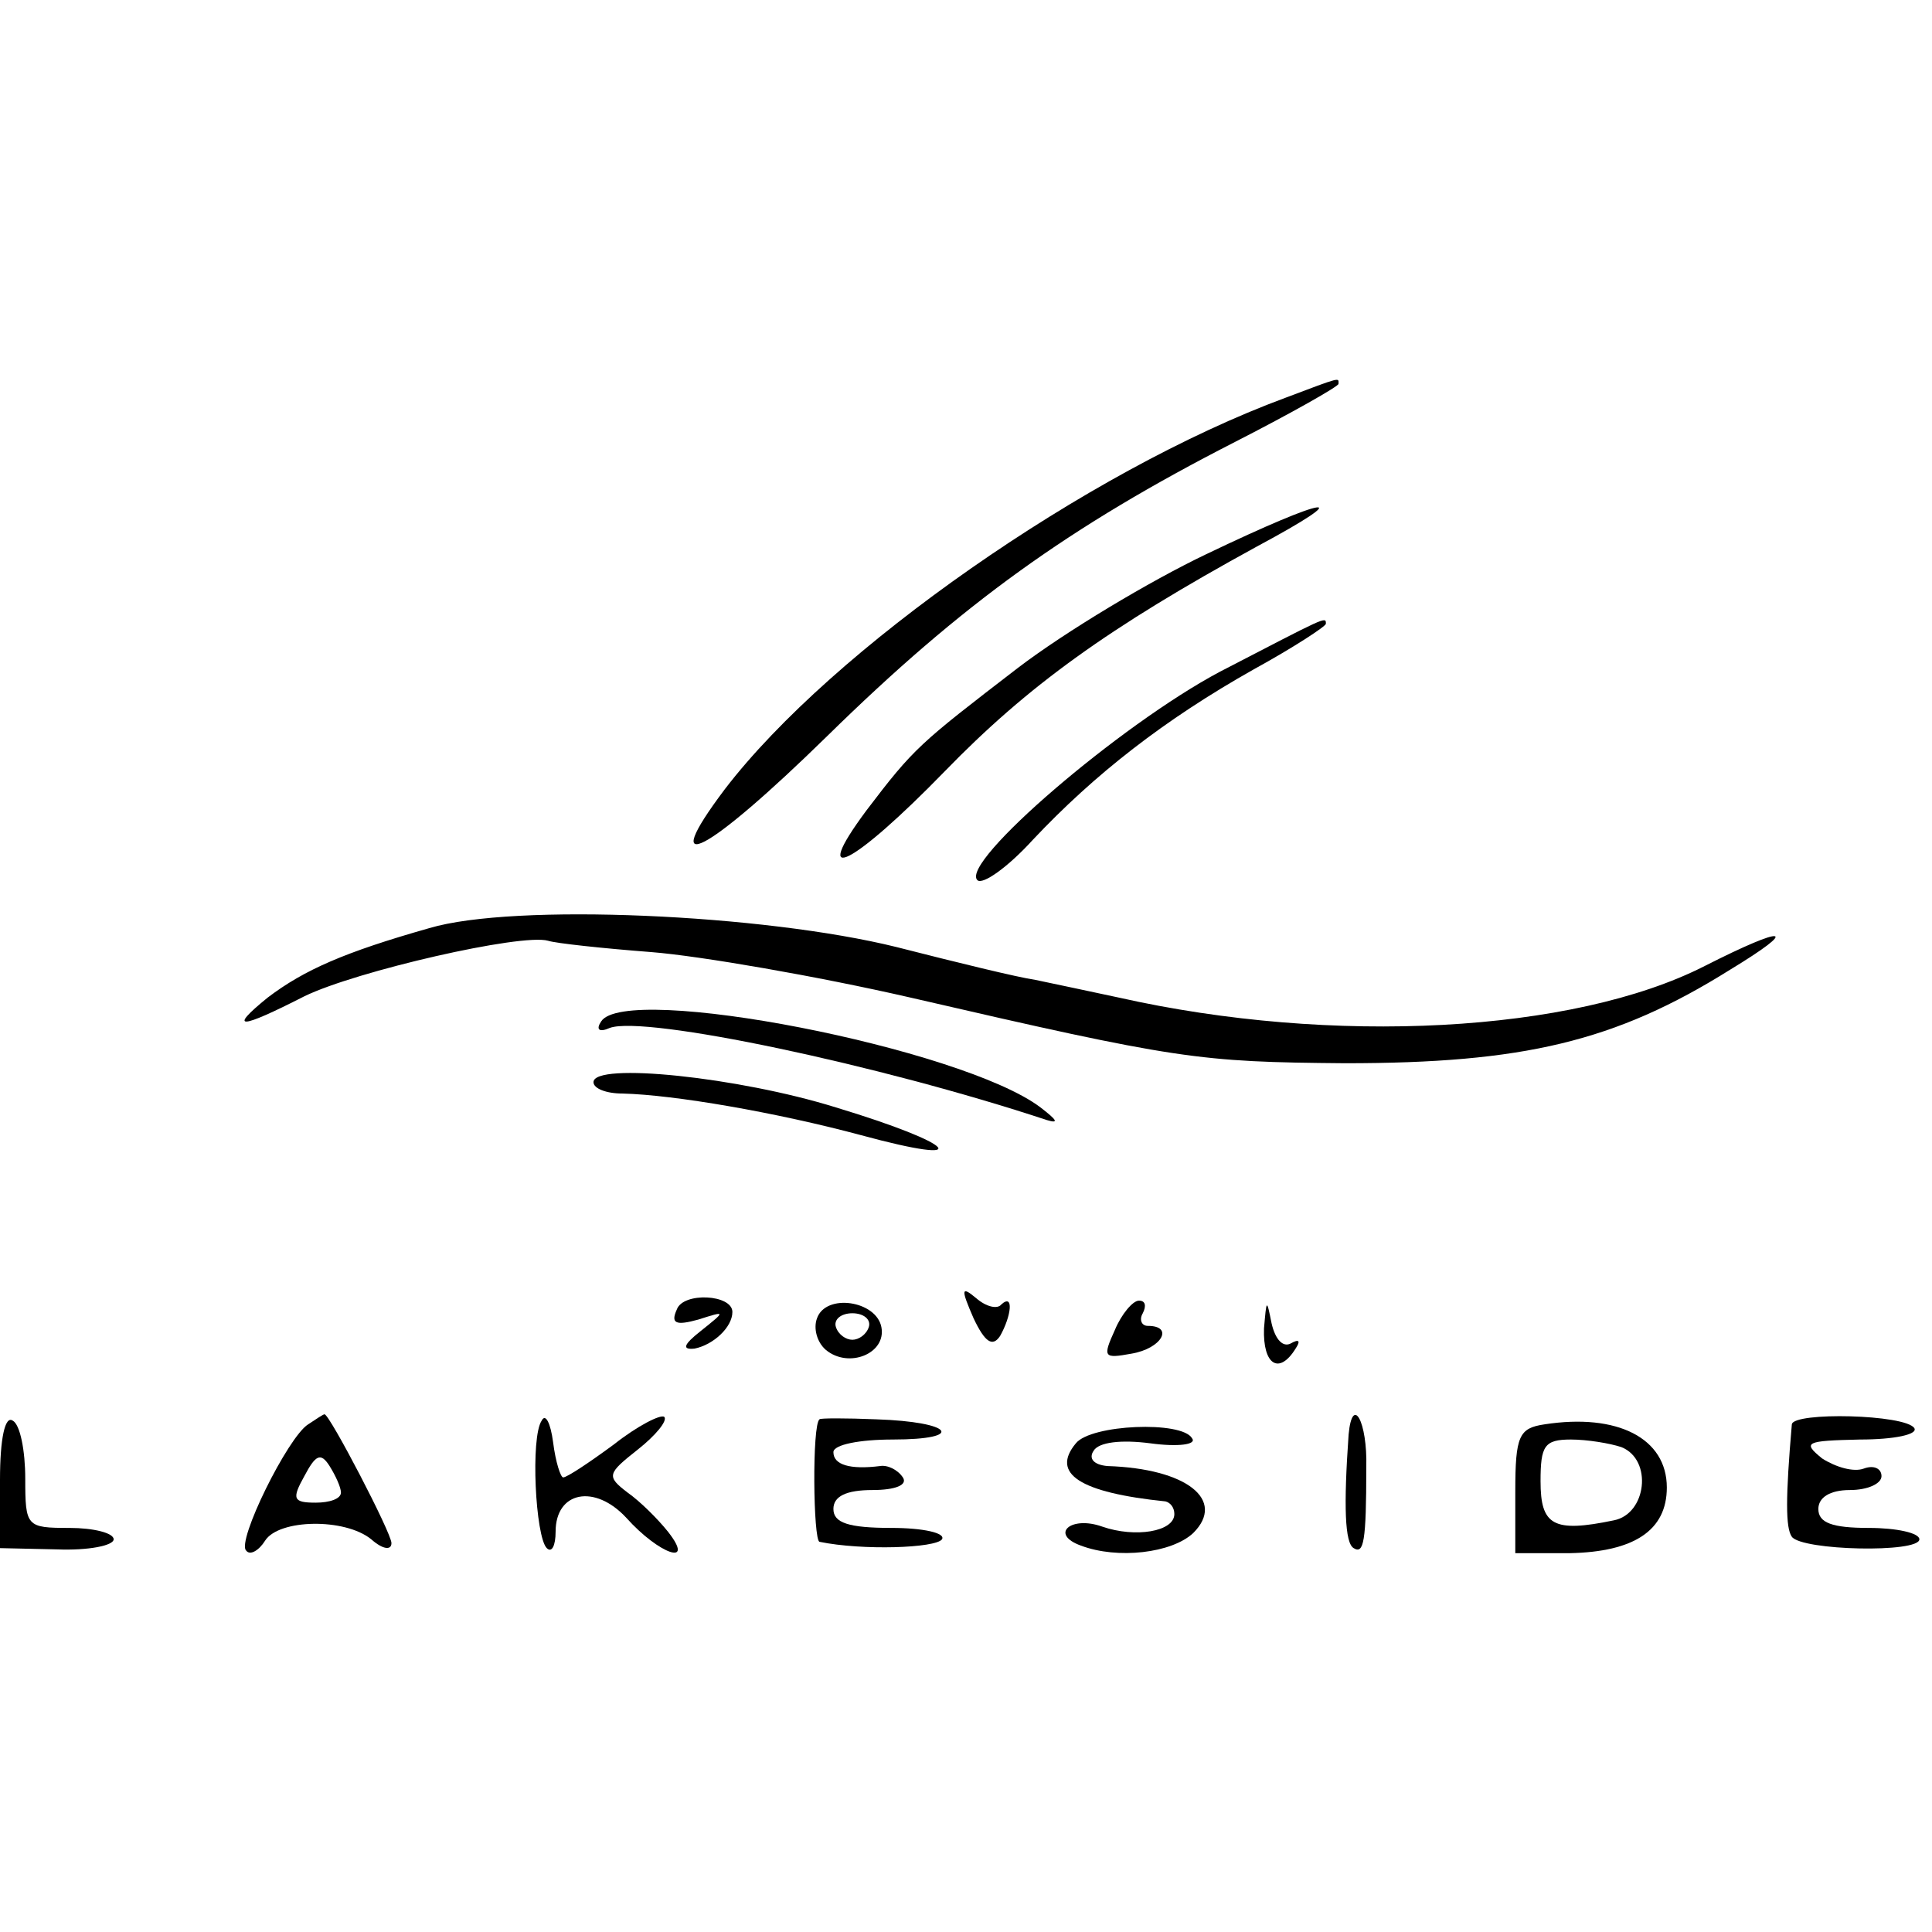 <?xml version="1.0" standalone="no"?>
<!DOCTYPE svg PUBLIC "-//W3C//DTD SVG 20010904//EN"
 "http://www.w3.org/TR/2001/REC-SVG-20010904/DTD/svg10.dtd">
<svg version="1.0" xmlns="http://www.w3.org/2000/svg"
 width="153pt" height="153pt" viewBox="0 0 153 153"
 preserveAspectRatio="xMidYMid meet">
<g transform="translate(0,153) scale(0.1,-0.1)"
fill="#000000" stroke="none">
<path d="M1018 1215 c-157 -58 -359 -199 -444 -310 -55 -73 -14 -51 81 42 107
105 192 166 323 233 45 23 82 44 82 46 0 5 3 6 -42 -11z"/>
<path d="M955 1091 c-44 -21 -111 -61 -149 -90 -78 -60 -82 -63 -120 -113 -46
-62 -10 -43 62 31 66 68 130 114 247 178 82 44 58 41 -40 -6z"/>
<path d="M966 998 c-79 -42 -206 -151 -192 -165 4 -4 24 10 44 32 49 52 104
95 175 135 31 17 57 34 57 36 0 6 1 6 -84 -38z"/>
<path d="M340 795 c-67 -19 -99 -33 -128 -55 -32 -26 -22 -25 29 1 41 20 172
50 193 44 6 -2 43 -6 82 -9 38 -3 131 -19 205 -36 212 -49 228 -51 344 -52
141 0 214 17 305 74 56 34 45 36 -20 3 -104 -53 -295 -63 -464 -25 -23 5 -52
11 -66 14 -14 2 -63 14 -110 26 -105 26 -303 35 -370 15z"/>
<path d="M476 721 c-4 -6 -2 -9 7 -5 28 10 213 -29 346 -73 10 -3 8 0 -5 10
-62 47 -329 99 -348 68z"/>
<path d="M470 673 c0 -5 10 -9 23 -9 41 -1 122 -15 189 -33 92 -25 76 -7 -20
22 -77 24 -192 36 -192 20z"/>
<path d="M536 493 c-5 -11 -1 -13 17 -8 22 7 22 7 2 -9 -14 -11 -15 -15 -5
-14 15 3 30 17 30 29 0 14 -39 16 -44 2z"/>
<path d="M771 486 c9 -19 15 -23 21 -14 9 16 11 34 1 25 -3 -4 -12 -2 -20 5
-12 10 -12 7 -2 -16z"/>
<path d="M647 486 c-3 -8 0 -19 7 -25 18 -15 48 -3 44 18 -4 21 -44 27 -51 7z
m41 -7 c-2 -6 -8 -10 -13 -10 -5 0 -11 4 -13 10 -2 6 4 11 13 11 9 0 15 -5 13
-11z"/>
<path d="M883 477 c-10 -22 -9 -23 13 -19 24 4 34 22 13 22 -5 0 -7 5 -4 10 3
6 2 10 -3 10 -5 0 -14 -11 -19 -23z"/>
<path d="M1001 478 c-1 -29 12 -37 25 -16 4 6 3 8 -4 4 -6 -3 -12 3 -15 16 -4
20 -4 19 -6 -4z"/>
<path d="M0 358 l0 -54 45 -1 c25 -1 45 3 45 8 0 5 -16 9 -35 9 -34 0 -35 1
-35 39 0 22 -4 43 -10 46 -6 4 -10 -14 -10 -47z"/>
<path d="M244 402 c-16 -10 -57 -93 -49 -100 3 -4 10 0 15 8 11 17 63 18 84 1
9 -8 16 -9 16 -3 0 8 -49 102 -53 102 -1 0 -7 -4 -13 -8z m26 -54 c0 -5 -9 -8
-20 -8 -18 0 -19 3 -9 21 9 17 13 19 20 8 5 -8 9 -17 9 -21z"/>
<path d="M429 405 c-9 -13 -5 -92 4 -101 4 -4 7 2 7 13 0 32 31 38 56 11 26
-29 55 -39 33 -11 -8 10 -22 24 -32 31 -17 13 -16 15 8 34 14 11 24 23 21 26
-3 2 -21 -7 -40 -22 -19 -14 -37 -26 -40 -26 -2 0 -6 12 -8 28 -2 15 -6 23 -9
17z"/>
<path d="M649 406 c-6 -4 -5 -96 0 -97 34 -7 92 -5 97 2 3 5 -15 9 -40 9 -34
0 -46 4 -46 15 0 10 10 15 31 15 18 0 28 4 24 10 -4 6 -12 10 -18 9 -24 -3
-37 1 -37 11 0 6 21 10 47 10 58 0 48 14 -13 16 -24 1 -45 1 -45 0z"/>
<path d="M1068 394 c-4 -57 -3 -86 4 -90 8 -5 10 5 10 64 1 36 -11 58 -14 26z"/>
<path d="M1223 402 c-20 -3 -23 -9 -23 -53 l0 -49 43 0 c51 1 77 18 77 52 0
39 -39 59 -97 50z m61 -18 c25 -10 20 -53 -6 -58 -48 -10 -58 -4 -58 31 0 28
3 33 24 33 13 0 31 -3 40 -6z"/>
<path d="M1419 402 c-5 -58 -5 -82 0 -89 8 -11 101 -13 101 -2 0 5 -18 9 -40
9 -29 0 -40 4 -40 15 0 9 9 15 25 15 14 0 25 5 25 11 0 6 -6 9 -14 6 -8 -3
-22 1 -33 8 -16 13 -13 14 30 15 27 0 46 4 43 9 -7 11 -96 13 -97 3z"/>
<path d="M852 387 c-20 -24 3 -39 71 -46 4 -1 7 -5 7 -10 0 -14 -31 -19 -57
-10 -25 9 -42 -6 -17 -15 29 -11 72 -6 89 10 26 26 -5 51 -68 53 -11 1 -15 6
-11 12 4 7 22 9 45 6 22 -3 37 -1 33 4 -8 14 -80 11 -92 -4z"/>
</g>
</svg>

